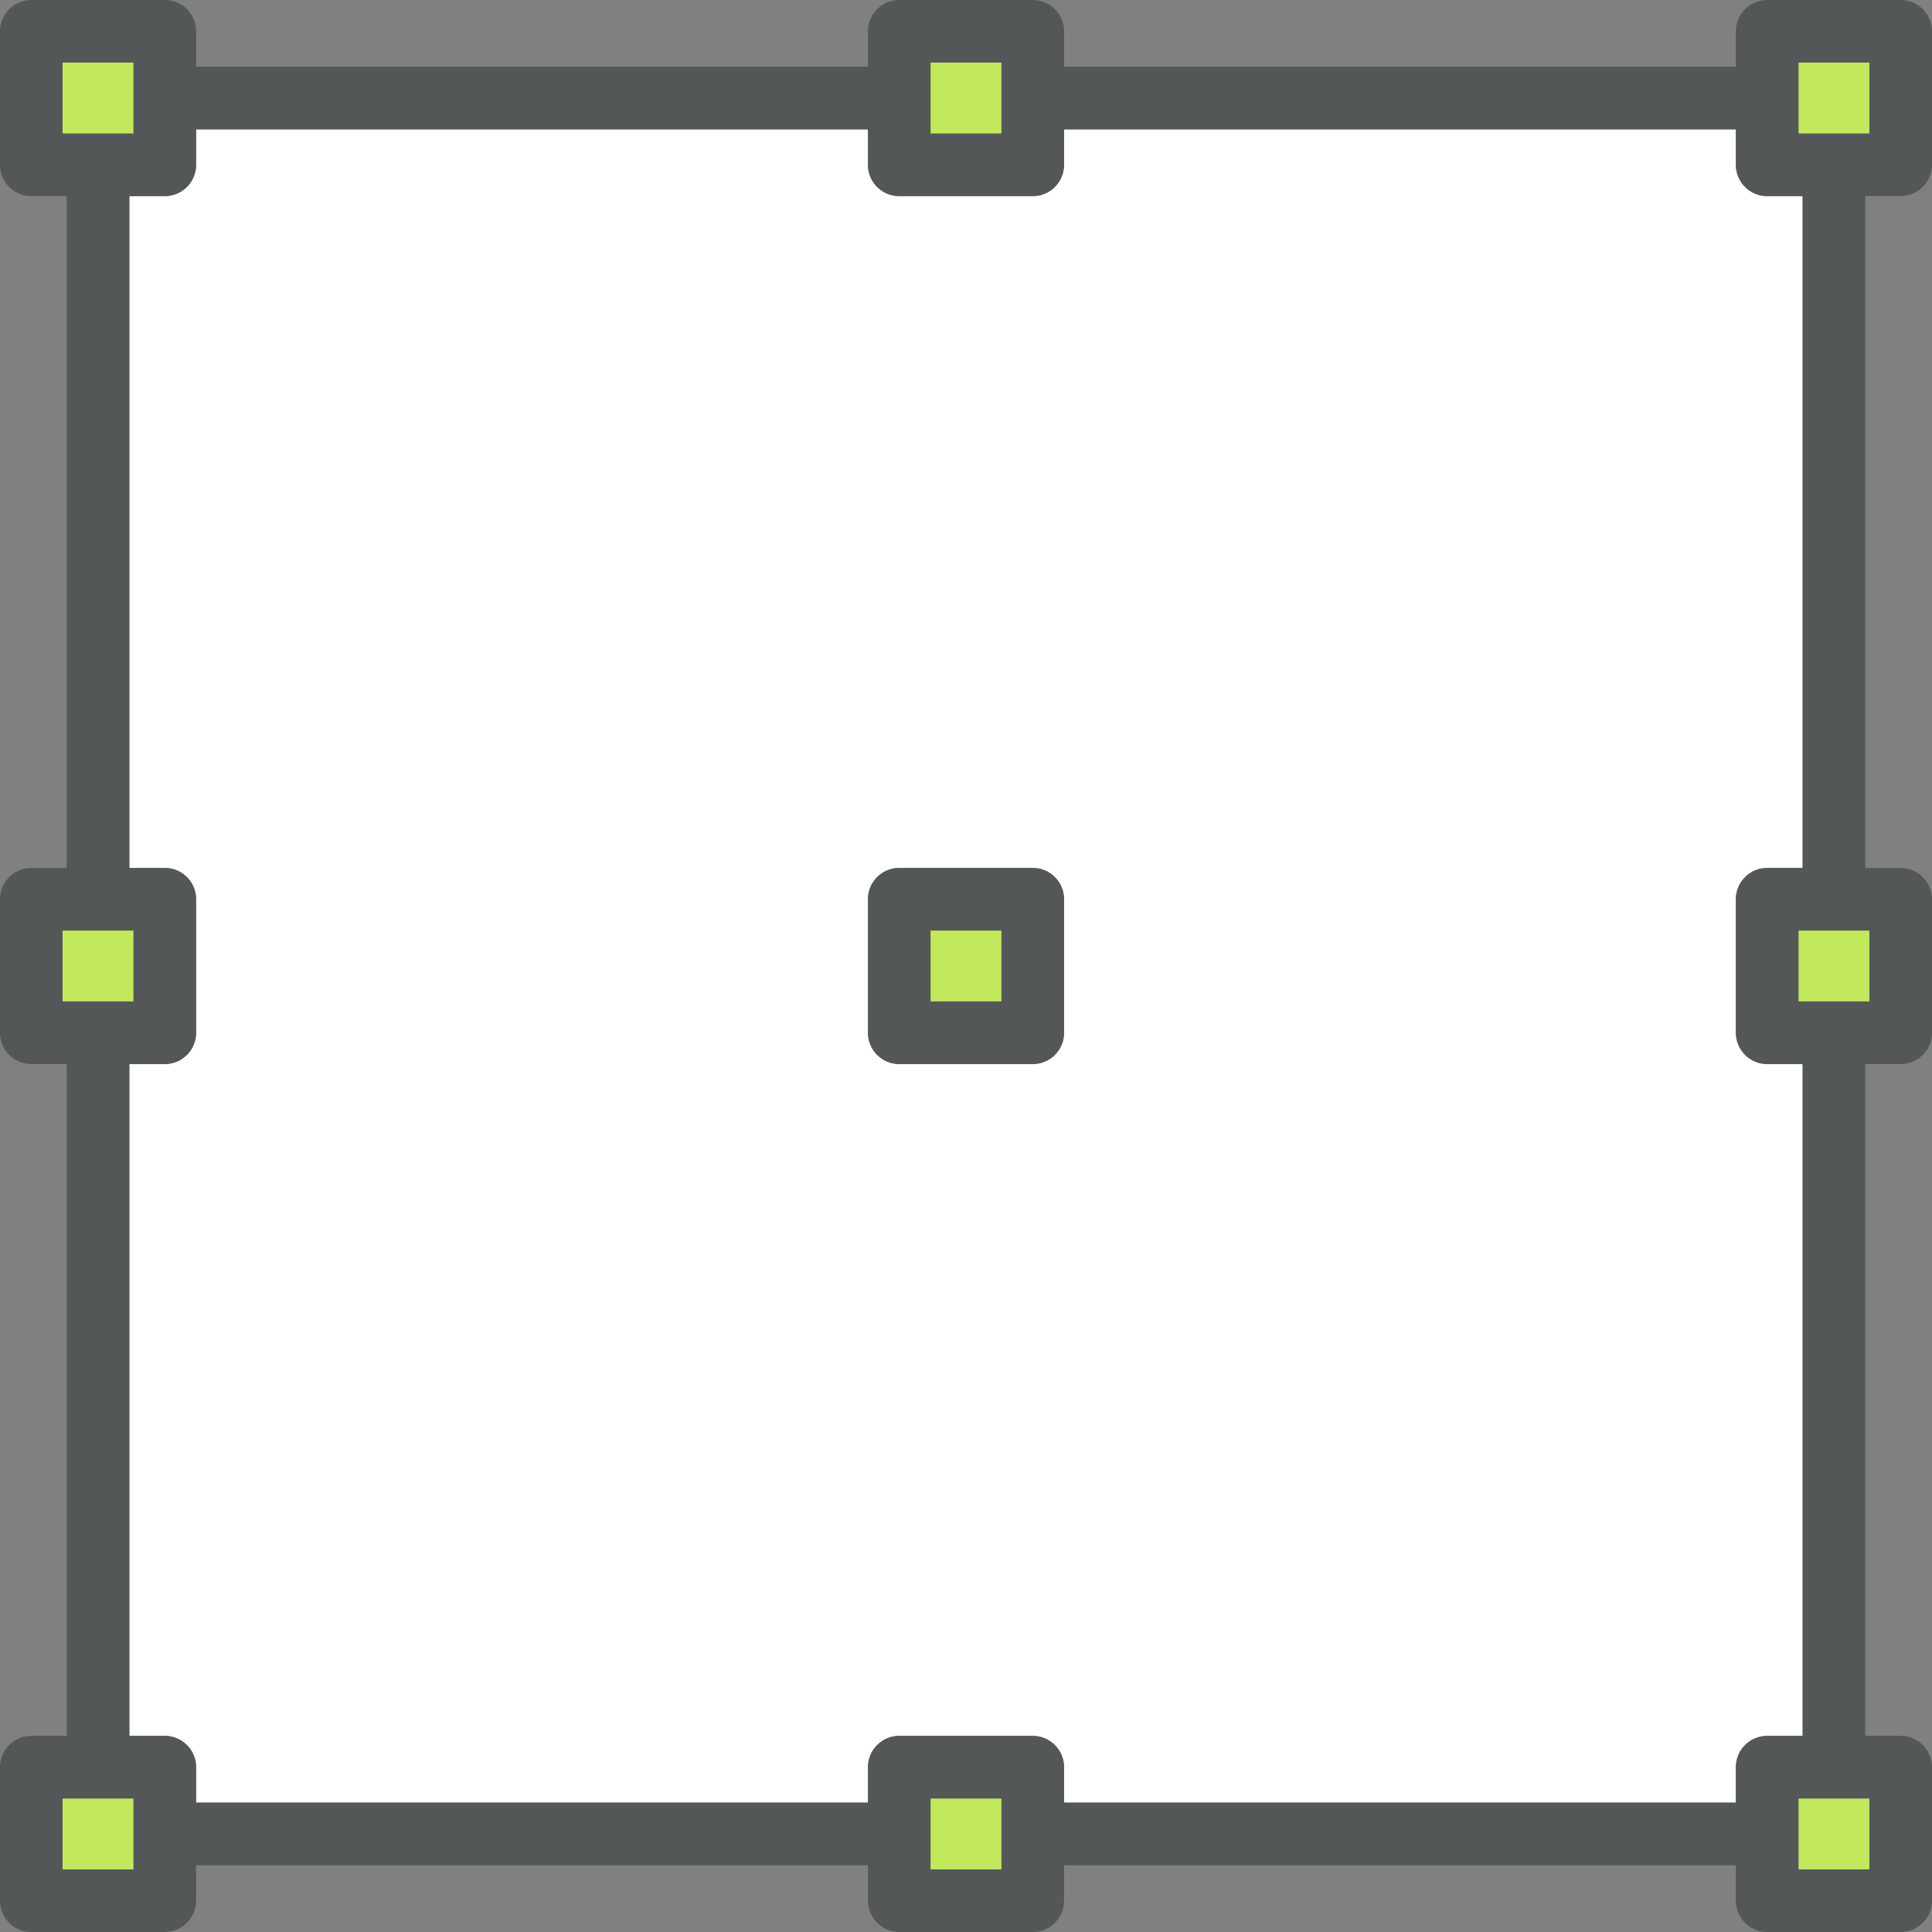 <?xml version="1.0" encoding="iso-8859-1"?>
<!-- Uploaded to: SVG Repo, www.svgrepo.com, Generator: SVG Repo Mixer Tools -->
<svg version="1.1" id="Layer_1" xmlns="http://www.w3.org/2000/svg" xmlns:xlink="http://www.w3.org/1999/xlink" 
	 viewBox="0 0 511.448 511.448" xml:space="preserve">
<rect x="0" y="0" width="511.448" height="511.448" fill="#808080" stroke="none"/>
<g>
	<rect x="476.099" y="246.334" style="fill:#C2E95D;" width="18.779" height="18.779"/>
	<rect x="476.099" y="476.099" style="fill:#C2E95D;" width="18.779" height="18.779"/>
	<rect x="246.334" y="476.099" style="fill:#C2E95D;" width="18.779" height="18.779"/>
	<rect x="16.57" y="476.099" style="fill:#C2E95D;" width="18.779" height="18.779"/>
	<rect x="16.57" y="246.334" style="fill:#C2E95D;" width="18.779" height="18.779"/>
	<rect x="246.334" y="246.334" style="fill:#C2E95D;" width="18.779" height="18.779"/>
	<rect x="476.099" y="16.57" style="fill:#C2E95D;" width="18.779" height="18.779"/>
	<rect x="246.334" y="16.57" style="fill:#C2E95D;" width="18.779" height="18.779"/>
	<rect x="16.57" y="16.57" style="fill:#C2E95D;" width="18.779" height="18.779"/>
</g>
<path style="fill:#FFFFFF;" d="M477.204,281.683V459.53h-9.389c-4.573,0-8.285,3.712-8.285,8.285v9.389H281.683v-9.389
	c0-4.573-3.712-8.285-8.285-8.285H238.05c-4.573,0-8.285,3.712-8.285,8.285v9.389H51.918v-9.389c0-4.573-3.712-8.285-8.285-8.285
	h-9.389V281.683h9.389c4.573,0,8.285-3.712,8.285-8.285V238.05c0-4.573-3.712-8.285-8.285-8.285h-9.389V51.918h9.389
	c4.573,0,8.285-3.712,8.285-8.285v-9.389h177.847v9.389c0,4.573,3.712,8.285,8.285,8.285h35.348c4.573,0,8.285-3.712,8.285-8.285
	v-9.389H459.53v9.389c0,4.573,3.712,8.285,8.285,8.285h9.389v177.847h-9.389c-4.573,0-8.285,3.712-8.285,8.285v35.348
	c0,4.573,3.712,8.285,8.285,8.285H477.204z M281.683,273.398V238.05c0-4.573-3.712-8.285-8.285-8.285H238.05
	c-4.573,0-8.285,3.712-8.285,8.285v35.348c0,4.573,3.712,8.285,8.285,8.285h35.348C277.971,281.683,281.683,277.971,281.683,273.398
	z"/>
<g>
	<path style="fill:#535757;" d="M511.448,467.814v35.348c0,4.573-3.712,8.285-8.285,8.285h-35.348c-4.573,0-8.285-3.712-8.285-8.285
		v-9.389H281.683v9.389c0,4.573-3.712,8.285-8.285,8.285H238.05c-4.573,0-8.285-3.712-8.285-8.285v-9.389H51.918v9.389
		c0,4.573-3.712,8.285-8.285,8.285H8.285c-4.573,0-8.285-3.712-8.285-8.285v-35.348c0-4.573,3.712-8.285,8.285-8.285h9.389V281.683
		H8.285c-4.573,0-8.285-3.712-8.285-8.285V238.05c0-4.573,3.712-8.285,8.285-8.285h9.389V51.918H8.285
		C3.712,51.918,0,48.206,0,43.633V8.285C0,3.712,3.712,0,8.285,0h35.348c4.573,0,8.285,3.712,8.285,8.285v9.389h177.847V8.285
		c0-4.573,3.712-8.285,8.285-8.285h35.348c4.573,0,8.285,3.712,8.285,8.285v9.389H459.53V8.285c0-4.573,3.712-8.285,8.285-8.285
		h35.348c4.573,0,8.285,3.712,8.285,8.285v35.348c0,4.573-3.712,8.285-8.285,8.285h-9.389v177.847h9.389
		c4.573,0,8.285,3.712,8.285,8.285v35.348c0,4.573-3.712,8.285-8.285,8.285h-9.389V459.53h9.389
		C507.736,459.53,511.448,463.241,511.448,467.814z M494.878,494.878v-18.779h-18.779v18.779H494.878z M494.878,265.113v-18.779
		h-18.779v18.779H494.878z M494.878,35.348V16.57h-18.779v18.779H494.878z M477.204,459.53V281.683h-9.389
		c-4.573,0-8.285-3.712-8.285-8.285V238.05c0-4.573,3.712-8.285,8.285-8.285h9.389V51.918h-9.389c-4.573,0-8.285-3.712-8.285-8.285
		v-9.389H281.683v9.389c0,4.573-3.712,8.285-8.285,8.285H238.05c-4.573,0-8.285-3.712-8.285-8.285v-9.389H51.918v9.389
		c0,4.573-3.712,8.285-8.285,8.285h-9.389v177.847h9.389c4.573,0,8.285,3.712,8.285,8.285v35.348c0,4.573-3.712,8.285-8.285,8.285
		h-9.389V459.53h9.389c4.573,0,8.285,3.712,8.285,8.285v9.389h177.847v-9.389c0-4.573,3.712-8.285,8.285-8.285h35.348
		c4.573,0,8.285,3.712,8.285,8.285v9.389H459.53v-9.389c0-4.573,3.712-8.285,8.285-8.285H477.204z M265.113,494.878v-18.779h-18.779
		v18.779H265.113z M265.113,35.348V16.57h-18.779v18.779H265.113z M35.348,494.878v-18.779H16.57v18.779H35.348z M35.348,265.113
		v-18.779H16.57v18.779H35.348z M35.348,35.348V16.57H16.57v18.779H35.348z"/>
	<path style="fill:#535757;" d="M281.683,238.05v35.348c0,4.573-3.712,8.285-8.285,8.285H238.05c-4.573,0-8.285-3.712-8.285-8.285
		V238.05c0-4.573,3.712-8.285,8.285-8.285h35.348C277.971,229.765,281.683,233.476,281.683,238.05z M265.113,265.113v-18.779
		h-18.779v18.779H265.113z"/>
</g>
</svg>